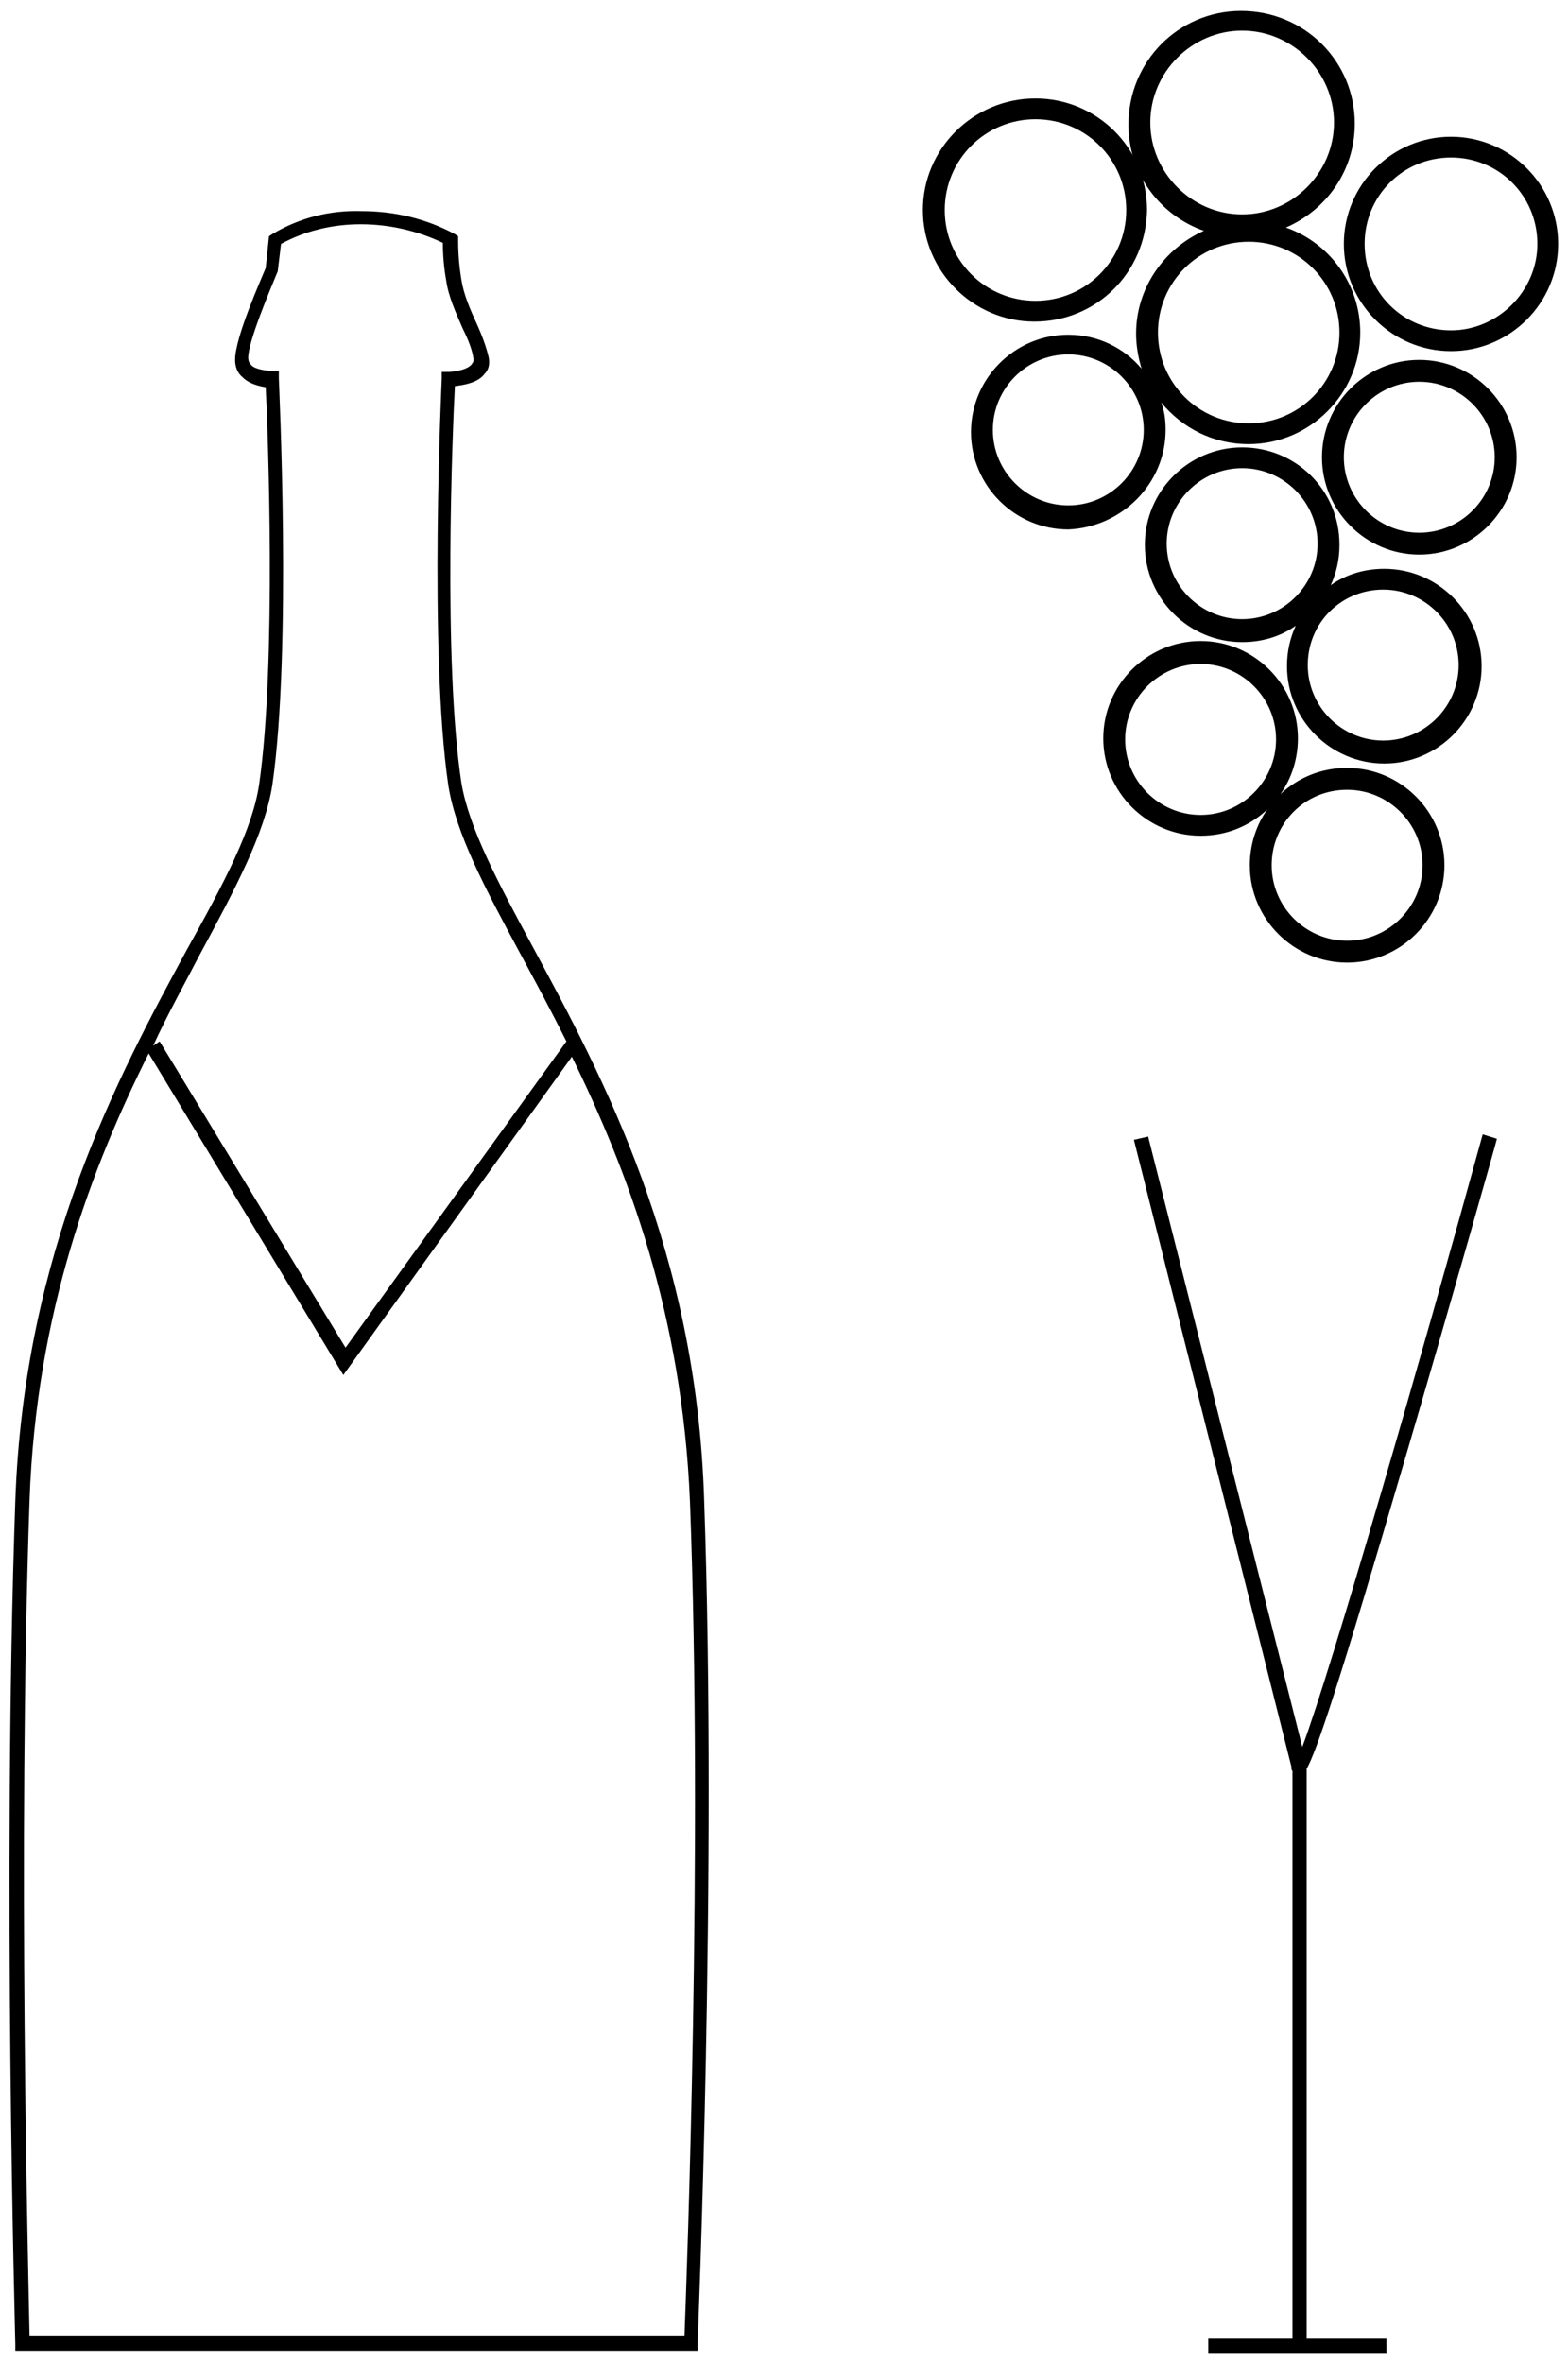 <svg xmlns="http://www.w3.org/2000/svg" viewBox="0 0 143.4 216"><path d="M48.8 86.7c-3.3-6.1-5.9-11-6.6-15.1-1.7-11.1-.8-32.5-.6-36.3.8-.1 2.1-.3 2.7-1.1.4-.4.5-.9.4-1.5-.2-.9-.6-2-1.1-3.1-.6-1.3-1.2-2.7-1.4-4-.2-1.2-.3-2.4-.3-3.6v-.4l-.3-.2c-2.6-1.4-5.5-2.1-8.5-2.1-2.9-.1-5.7.6-8.2 2.1l-.3.2-.3 2.9c-.4 1-2.8 6.3-2.8 8.4 0 .6.2 1.2.7 1.6.6.6 1.5.8 2.1.9.2 3.9 1 25.2-.6 36.3-.6 4.1-3.2 9-6.6 15.1-6.3 11.6-14.9 27.6-15.7 50.4-1.2 34.2 0 76.6 0 77.1v.6h62.4v-.6c0-.4 1.8-42.9.6-77.1-.7-22.9-9.3-38.8-15.6-50.5zm-30.6.7c3.4-6.3 6-11.2 6.7-15.6 1.8-12.3.6-36.9.6-37.2v-.7h-.7c-.3 0-1.4-.1-1.8-.5-.2-.2-.3-.4-.3-.7 0-1.5 2-6.2 2.7-7.9l.3-2.5c2.2-1.2 4.7-1.8 7.3-1.8 2.6 0 5.2.6 7.5 1.7 0 1.1.1 2.3.3 3.4.2 1.5.9 3 1.5 4.4.5 1 .9 2 1 2.8 0 .2 0 .3-.1.4-.3.6-1.7.8-2.2.8h-.6v.6c0 .2-1.2 24.9.6 37.2.7 4.4 3.3 9.3 6.7 15.6 1.3 2.4 2.7 5 4.1 7.8l-20.2 28-17-28-.6.4c1.4-3 2.9-5.7 4.2-8.2zm44.4 126.1H2.7c-.1-5.5-1.1-44.5 0-76.3.6-17.2 5.7-30.5 10.9-40.9l17.8 29.4 20.9-29.1c5.1 10.4 10.1 23.6 10.8 40.7 1.2 31.7-.3 70.7-.5 76.2zm56.5-53.8L105 103.9l-1.3.3 14.4 57.3c0 .2 0 .3.1.4v51.9h-7.7v1.3h16.3v-1.3h-7.3v-52.1c.9-1.6 2.9-7.5 9.1-28.7 4.2-14.3 8.3-28.8 8.3-28.9l-1.3-.4c-5.5 20-13.9 49.1-16.5 56zM106.6 39.3c0-.9-.1-1.7-.4-2.5 1.9 2.3 4.7 3.8 8 3.8 5.6 0 10.2-4.6 10.2-10.2 0-4.4-2.8-8.2-6.8-9.6 3.7-1.6 6.3-5.2 6.3-9.5 0-5.7-4.6-10.3-10.4-10.3-5.7 0-10.3 4.6-10.3 10.4 0 4.5 2.9 8.3 6.9 9.7-3.6 1.6-6.2 5.2-6.2 9.4 0 1.1.2 2.2.5 3.2-1.6-1.9-4-3.1-6.7-3.1-4.9 0-8.9 4-8.9 8.9s4 8.9 8.9 8.9c4.9-.2 8.9-4.2 8.9-9.1zm-1.4-28.1c0-4.6 3.8-8.4 8.4-8.4 4.6 0 8.4 3.8 8.4 8.4 0 4.6-3.8 8.4-8.4 8.4-4.6 0-8.4-3.8-8.4-8.4zm9 10.9c4.6 0 8.3 3.7 8.3 8.3 0 4.6-3.7 8.3-8.3 8.3-4.6 0-8.3-3.7-8.3-8.3s3.7-8.3 8.3-8.3zM97.7 46.2c-3.8 0-6.9-3.1-6.9-6.9 0-3.8 3.1-6.9 6.9-6.9 3.8 0 6.9 3.1 6.9 6.9 0 3.8-3.1 6.9-6.9 6.9zm35-33.7c-5.4 0-9.8 4.4-9.8 9.8s4.4 9.8 9.8 9.8 9.8-4.4 9.8-9.8-4.4-9.8-9.8-9.8zm0 17.7c-4.4 0-7.9-3.5-7.9-7.9s3.5-7.9 7.9-7.9 7.9 3.5 7.9 7.9c0 4.3-3.6 7.9-7.9 7.9zm-19.1 10.7c-4.9 0-8.9 4-8.9 8.9s4 8.9 8.9 8.9c1.8 0 3.5-.5 4.9-1.5-.5 1.1-.8 2.3-.8 3.7 0 4.9 4 8.9 8.9 8.9s8.9-4 8.9-8.9-4-8.9-8.9-8.9c-1.8 0-3.5.5-4.9 1.5.5-1.1.8-2.3.8-3.7 0-5-4-8.9-8.9-8.9zm0 15.7c-3.8 0-6.9-3.1-6.9-6.9 0-3.8 3.1-6.9 6.9-6.9 3.8 0 6.9 3.1 6.9 6.9 0 3.8-3.1 6.9-6.9 6.9zm12.9-2.7c3.8 0 6.9 3.1 6.9 6.9 0 3.8-3.1 6.9-6.9 6.9-3.8 0-6.9-3.1-6.9-6.9 0-3.9 3.1-6.9 6.9-6.9zM115.9 74c-1 1.4-1.6 3.2-1.6 5.1 0 4.9 4 8.9 8.9 8.9s8.9-4 8.9-8.9-4-8.9-8.9-8.9c-2.4 0-4.5.9-6.1 2.4 1-1.4 1.6-3.2 1.6-5.1 0-4.9-4-8.9-8.9-8.9s-8.9 4-8.9 8.9 4 8.9 8.9 8.9c2.4 0 4.5-.9 6.1-2.4zm7.3-1.8c3.8 0 6.9 3.1 6.9 6.9 0 3.8-3.1 6.9-6.9 6.9-3.8 0-6.9-3.1-6.9-6.9 0-3.8 3-6.9 6.9-6.9zm-20.3-4.6c0-3.8 3.1-6.9 6.9-6.9 3.8 0 6.9 3.1 6.9 6.9 0 3.8-3.1 6.9-6.9 6.9-3.8 0-6.9-3.1-6.9-6.9zm26.9-34.7c-4.9 0-8.9 4-8.9 8.9s4 8.9 8.9 8.9 8.9-4 8.9-8.9-4-8.9-8.9-8.9zm0 15.8c-3.8 0-6.9-3.1-6.9-6.9 0-3.8 3.1-6.9 6.9-6.9 3.8 0 6.9 3.1 6.9 6.9 0 3.8-3.1 6.9-6.9 6.9zm-24.9-29.5c0-5.7-4.6-10.2-10.2-10.2-5.7 0-10.3 4.6-10.3 10.2S89 29.4 94.6 29.4c5.7 0 10.2-4.5 10.3-10.2zm-18.5 0c0-4.6 3.7-8.3 8.3-8.3 4.6 0 8.3 3.7 8.3 8.3 0 4.6-3.7 8.3-8.3 8.3-4.6 0-8.3-3.7-8.3-8.3z"/></svg>
